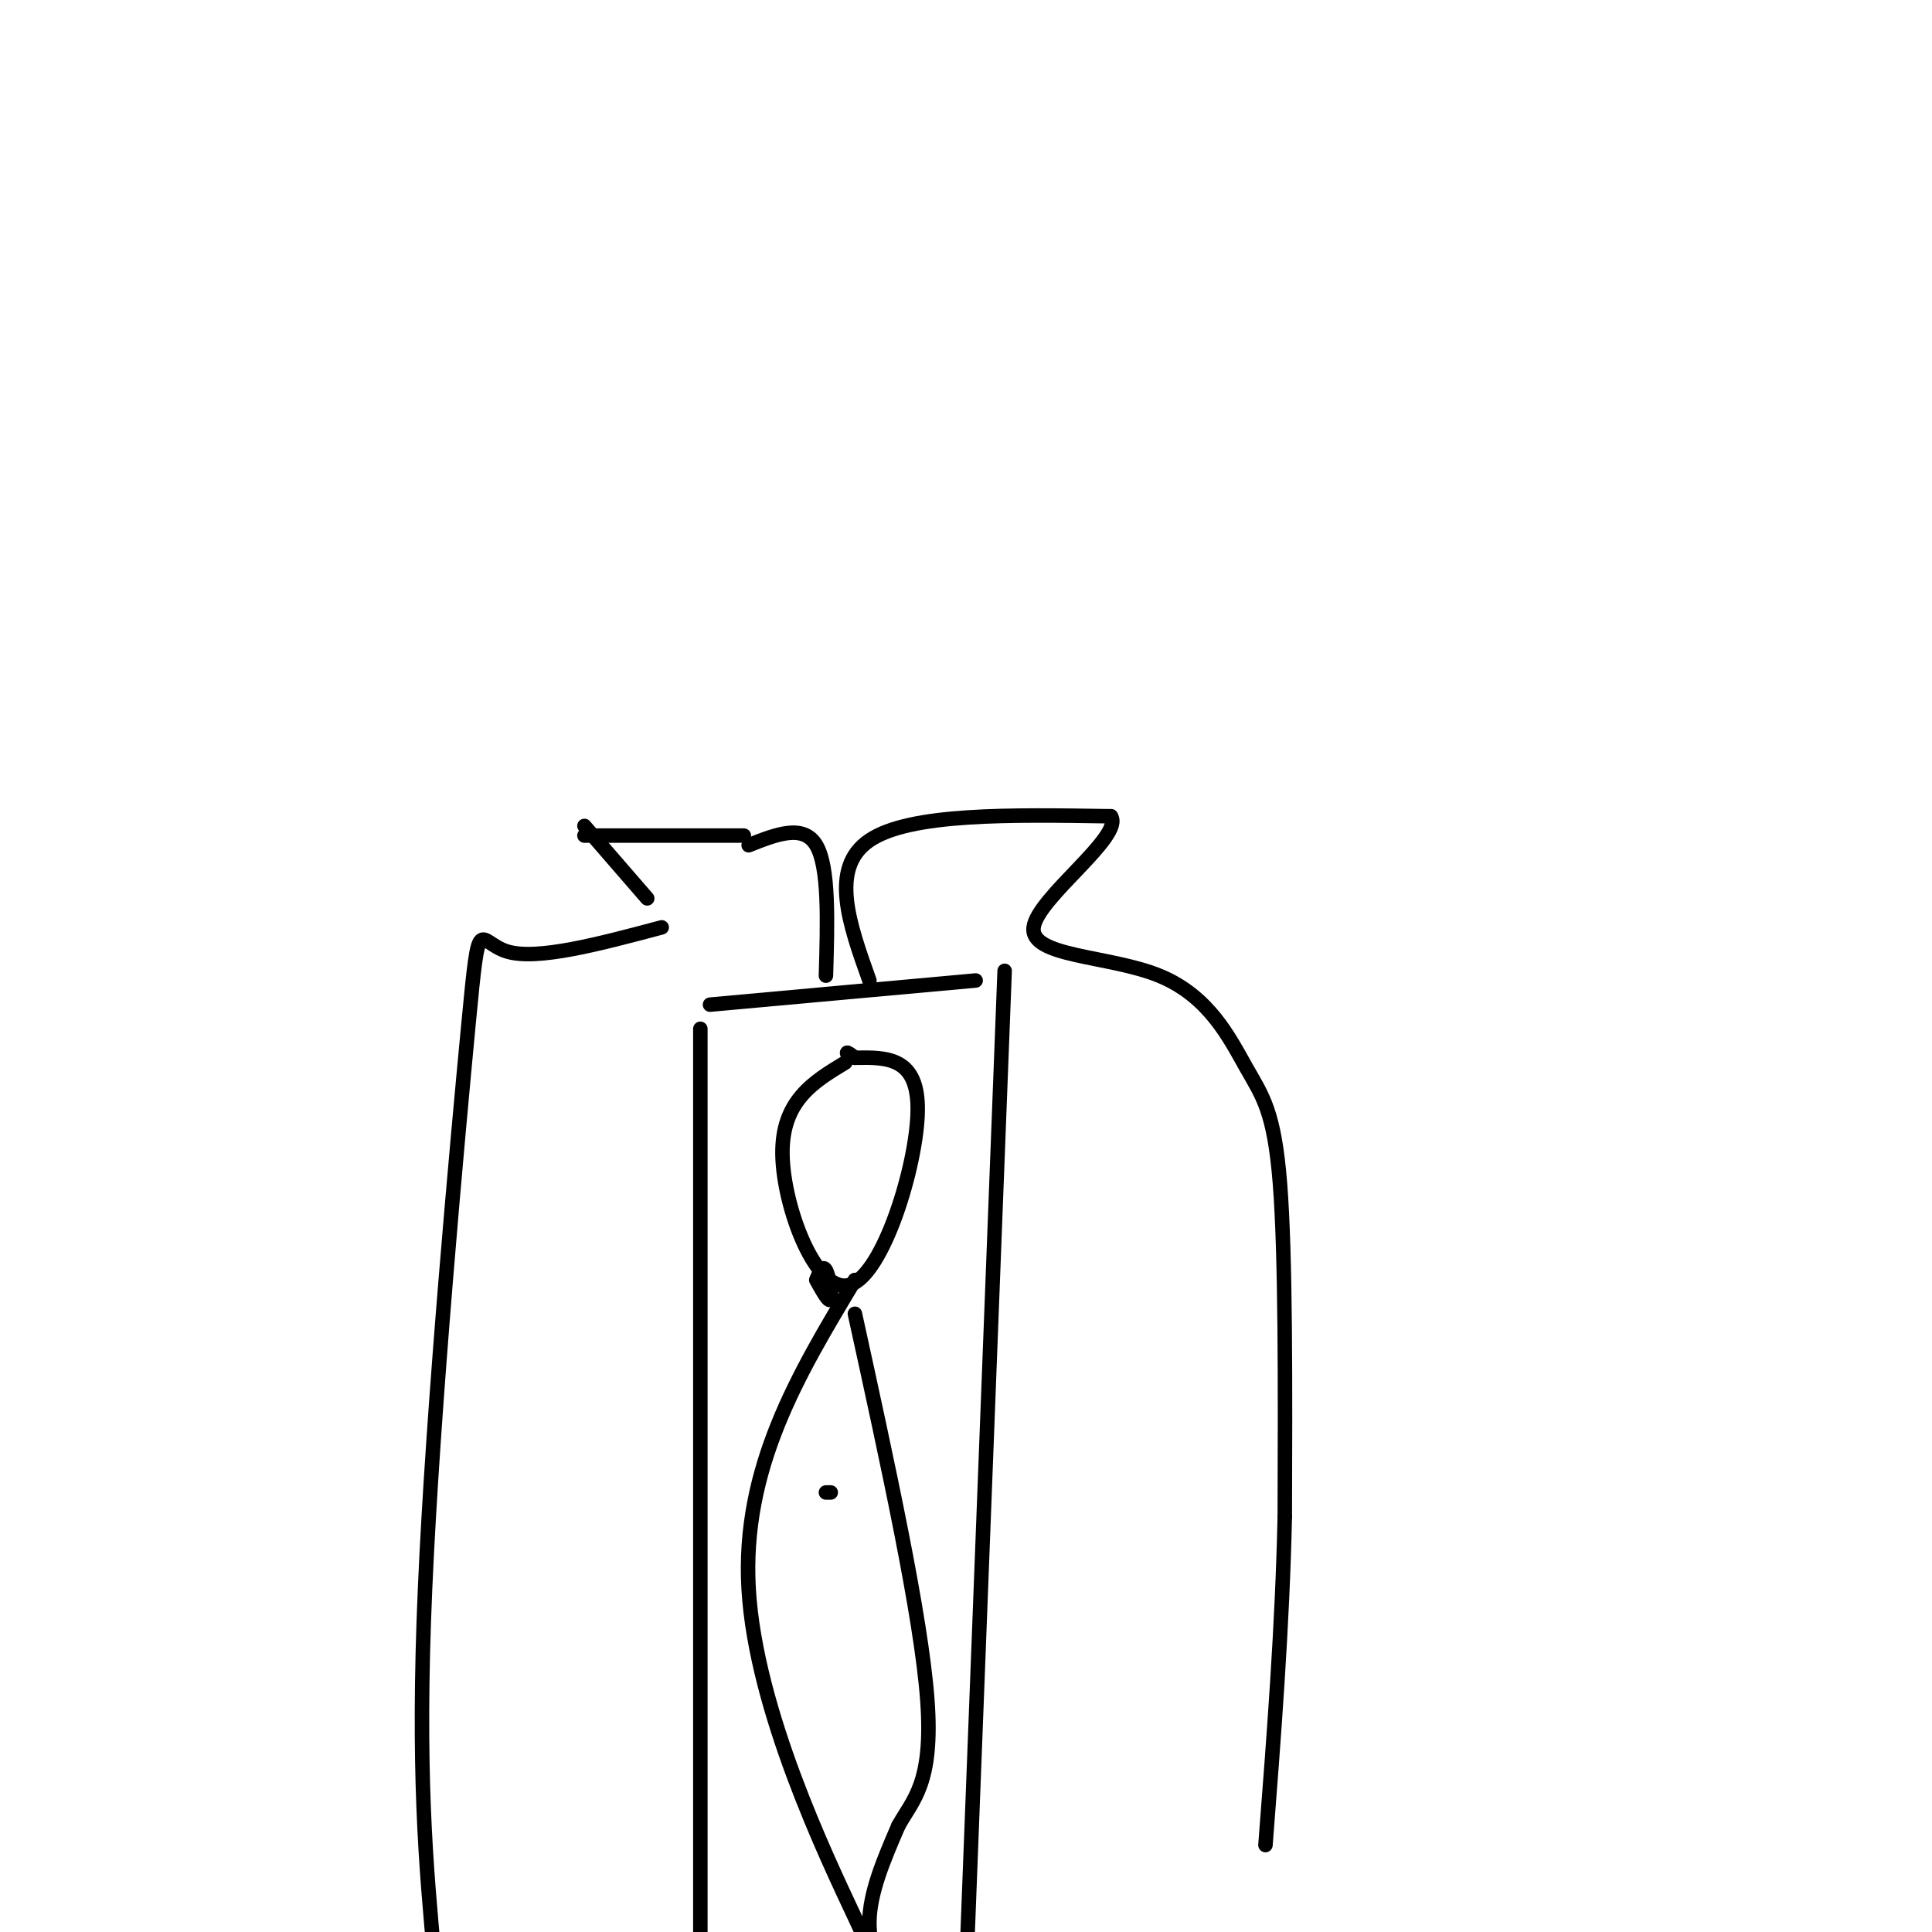 <svg viewBox='0 0 400 400' version='1.1' xmlns='http://www.w3.org/2000/svg' xmlns:xlink='http://www.w3.org/1999/xlink'><g fill='none' stroke='#000000' stroke-width='3' stroke-linecap='round' stroke-linejoin='round'><path d='M154,173c0.000,0.000 -33.000,0.000 -33,0'/><path d='M121,171c0.000,0.000 13.000,15.000 13,15'/><path d='M155,175c5.667,-2.250 11.333,-4.500 14,0c2.667,4.500 2.333,15.750 2,27'/><path d='M180,203c-4.167,-11.667 -8.333,-23.333 0,-29c8.333,-5.667 29.167,-5.333 50,-5'/><path d='M230,169c2.797,4.094 -15.212,16.829 -16,23c-0.788,6.171 15.644,5.778 26,10c10.356,4.222 14.634,13.060 18,19c3.366,5.940 5.819,8.983 7,24c1.181,15.017 1.091,42.009 1,69'/><path d='M266,314c-0.500,22.833 -2.250,45.417 -4,68'/><path d='M137,192c-12.899,3.440 -25.798,6.881 -32,5c-6.202,-1.881 -5.708,-9.083 -8,15c-2.292,24.083 -7.369,79.452 -9,117c-1.631,37.548 0.185,57.274 2,77'/><path d='M169,265c1.333,2.400 2.667,4.800 3,4c0.333,-0.800 -0.333,-4.800 -1,-6c-0.667,-1.200 -1.333,0.400 -2,2'/><path d='M172,309c0.000,0.000 -1.000,0.000 -1,0'/><path d='M175,220c-6.583,3.970 -13.167,7.940 -13,19c0.167,11.060 7.083,29.208 14,27c6.917,-2.208 13.833,-24.774 14,-36c0.167,-11.226 -6.417,-11.113 -13,-11'/><path d='M177,219c-2.333,-1.833 -1.667,-0.917 -1,0'/><path d='M177,265c-11.732,19.506 -23.464,39.012 -22,64c1.464,24.988 16.125,55.458 22,68c5.875,12.542 2.964,7.155 3,1c0.036,-6.155 3.018,-13.077 6,-20'/><path d='M186,378c2.933,-5.333 7.267,-8.667 6,-26c-1.267,-17.333 -8.133,-48.667 -15,-80'/><path d='M208,201c0.000,0.000 -8.000,208.000 -8,208'/><path d='M145,213c0.000,0.000 0.000,199.000 0,199'/><path d='M147,208c0.000,0.000 55.000,-5.000 55,-5'/></g>
</svg>